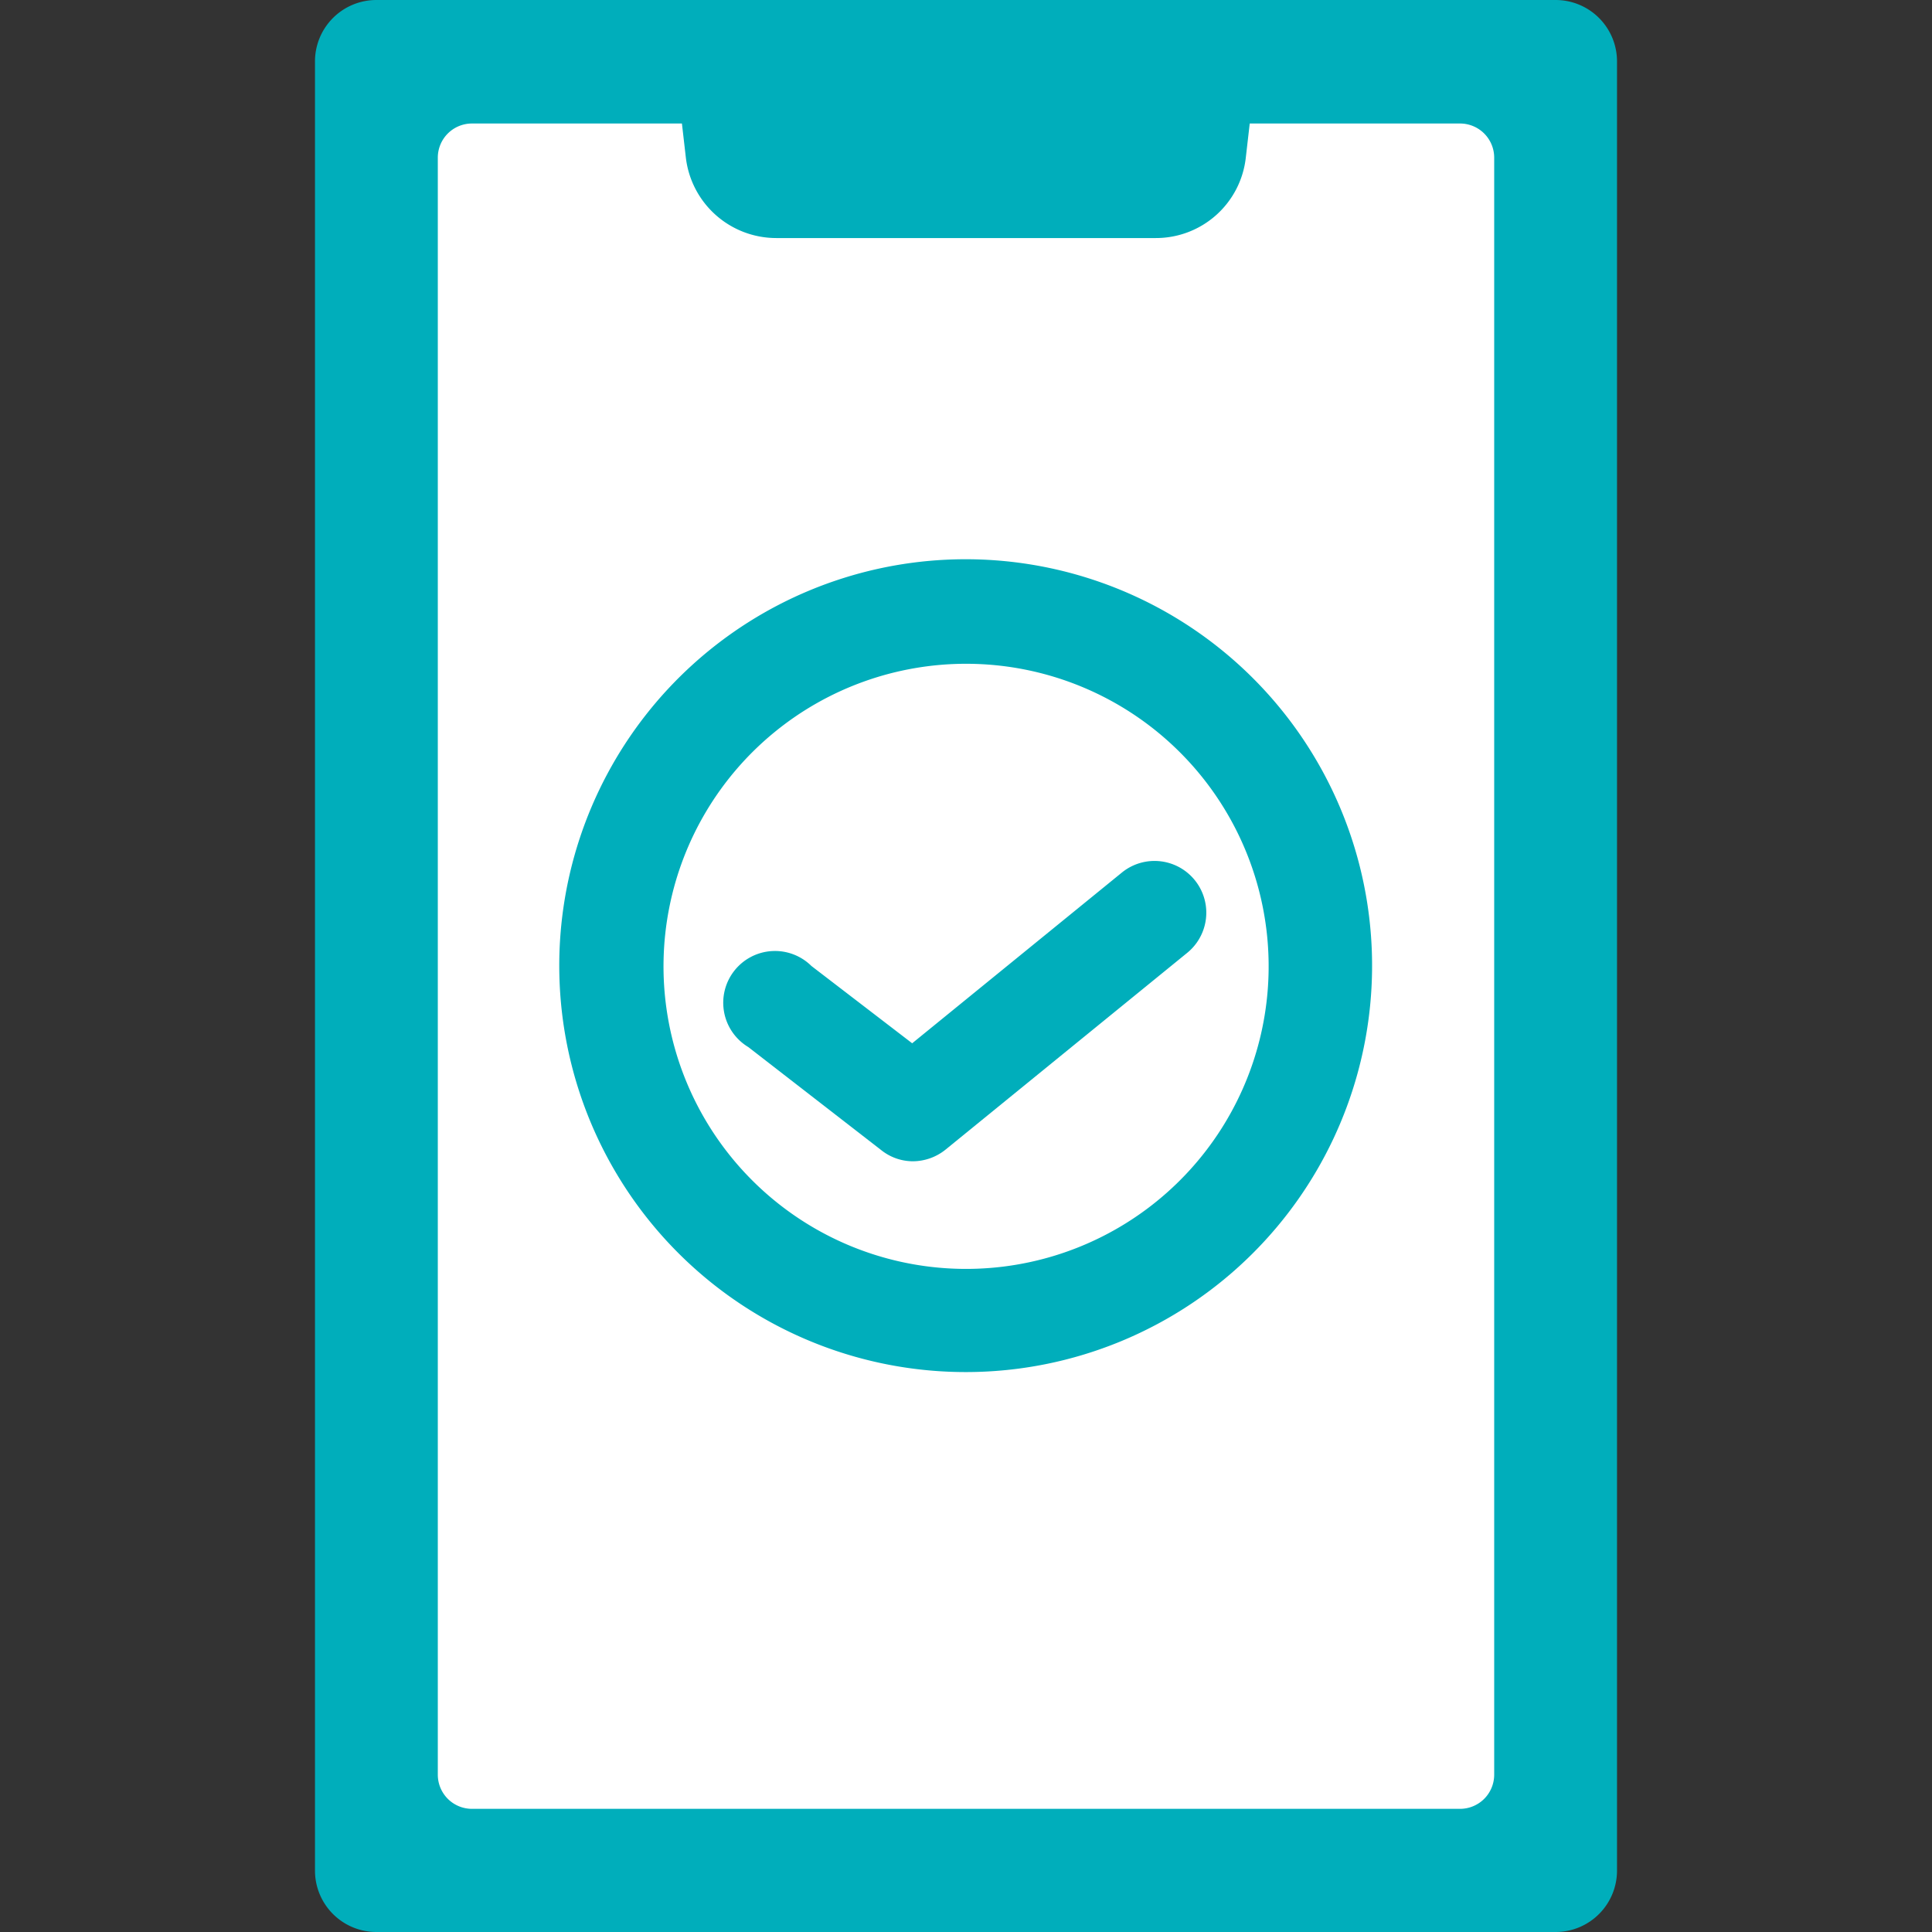 <svg xmlns="http://www.w3.org/2000/svg" xmlns:xlink="http://www.w3.org/1999/xlink" width="56" height="56" viewBox="0 0 56 56">
  <rect x="0" y="0" width="56" height="56" fill="#333333" stroke="none"/>
  <defs>
    <clipPath id="clip-path">
      <rect id="長方形_10" data-name="長方形 10" width="56" height="56" fill="#fff"/>
    </clipPath>
  </defs>
  <g id="グループ_5" data-name="グループ 5" clip-path="url(#clip-path)">
    <g id="グループ_4" data-name="グループ 4" clip-path="url(#clip-path)">
      <path id="パス_11" data-name="パス 11" d="M45.09,56H10.91a1.78,1.78,0,0,1-1.78-1.78V1.8A1.78,1.78,0,0,1,10.91,0H45.09a1.78,1.78,0,0,1,1.78,1.8V54.21A1.78,1.78,0,0,1,45.09,56Z" fill="#00aebb"/>
      <path id="パス_12" data-name="パス 12" d="M42.32,3.58H13.68a.99.99,0,0,0-.99.99V51.44a.99.99,0,0,0,.99.99H42.32a.99.99,0,0,0,.99-.99V4.57A.99.99,0,0,0,42.32,3.58Z" fill="#fff"/>
      <path id="パス_13" data-name="パス 13" d="M19.88,4.57l-.31-2.69H36.42l-.31,2.69A2.62,2.62,0,0,1,33.5,6.9h-11a2.64,2.64,0,0,1-2.62-2.33Z" fill="#00aebb"/>
      <path id="パス_14" data-name="パス 14" d="M28,39.77a11.78,11.78,0,1,1,8.32-3.45A11.77,11.77,0,0,1,28,39.77Zm0-20.53a8.77,8.77,0,1,0,6.2,2.565A8.77,8.77,0,0,0,28,19.24Z" fill="#00aebb"/>
      <path id="パス_15" data-name="パス 15" d="M26.47,33.66a1.47,1.47,0,0,1-.91-.31l-3.87-3A1.5,1.5,0,1,1,23.52,28l2.92,2.24,6.08-4.95a1.5,1.5,0,1,1,1.89,2.33l-7,5.7A1.52,1.52,0,0,1,26.47,33.66Z" fill="#00aebb"/>
    </g>
  </g>
</svg>
